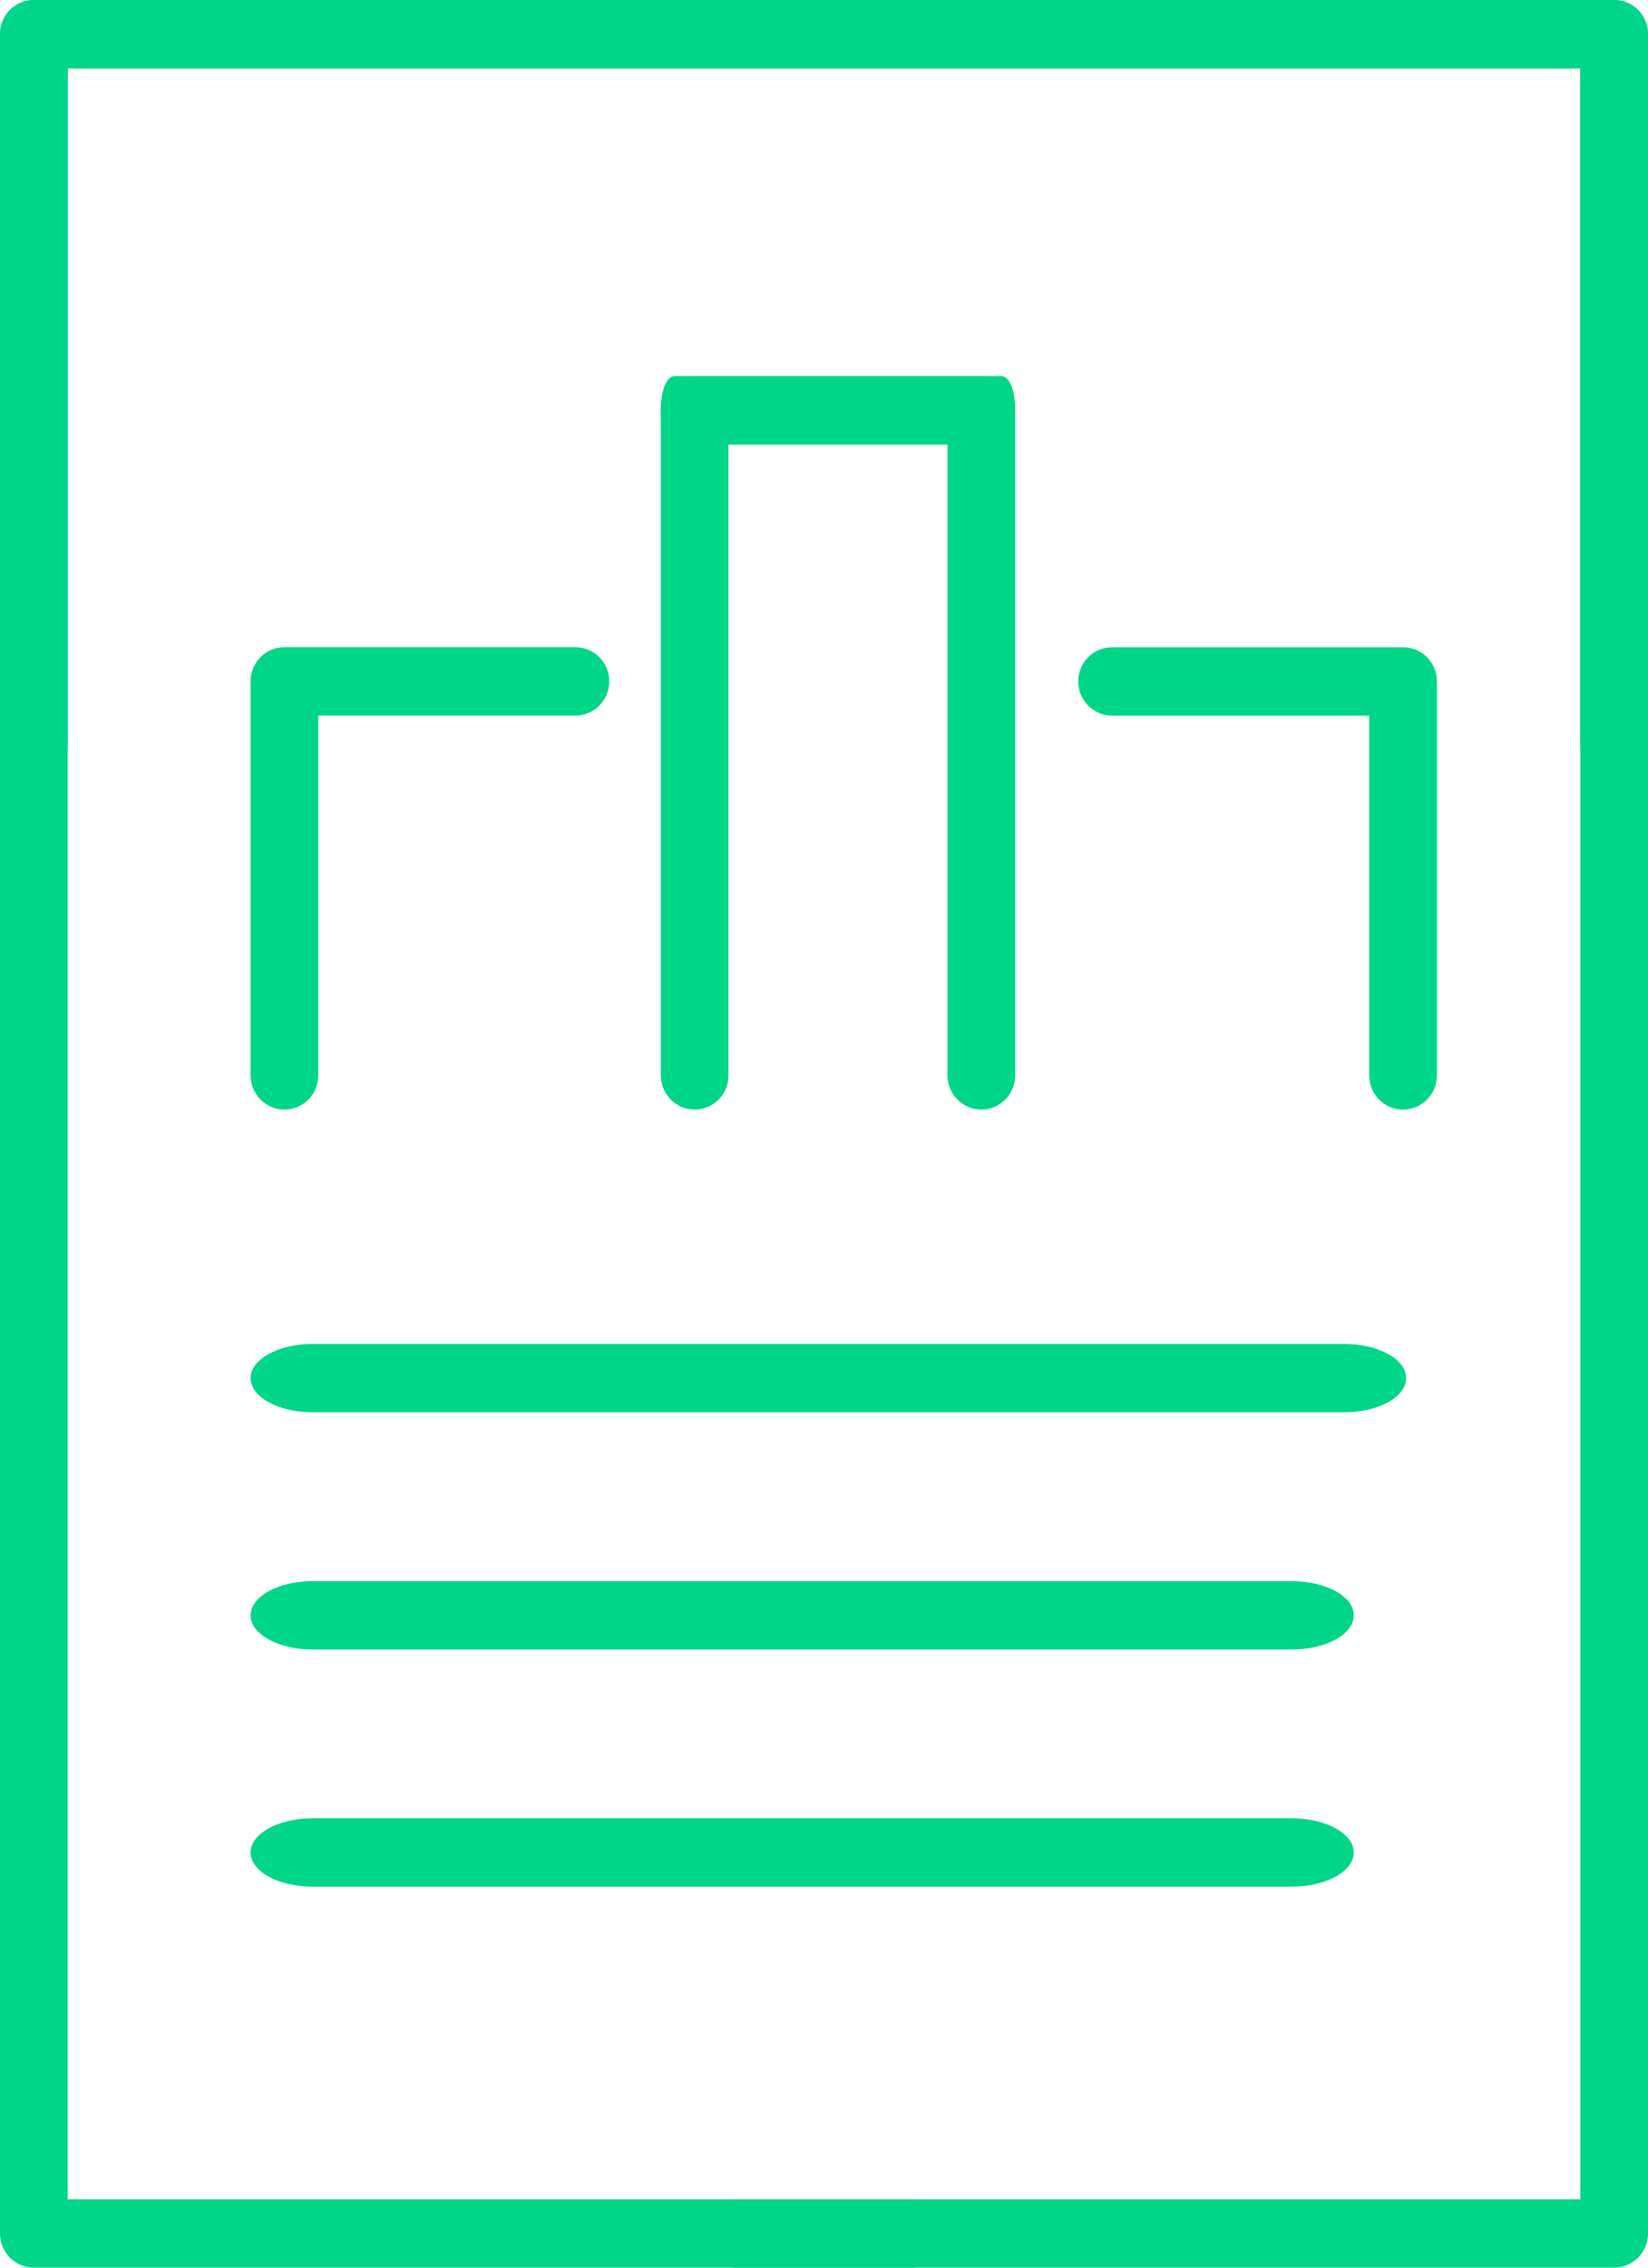 <svg width="32" height="44" viewBox="0 0 32 44" fill="none" xmlns="http://www.w3.org/2000/svg">
<path d="M27.304 26.74C27.304 26.374 26.765 26.077 26.101 26.077H6.069C5.405 26.077 4.866 26.374 4.866 26.74C4.866 27.107 5.405 27.403 6.069 27.403H26.101C26.765 27.403 27.304 27.107 27.304 26.74Z" fill="#00D687"/>
<path d="M25.084 30.68H6.069C5.405 30.68 4.866 30.976 4.866 31.343C4.866 31.709 5.405 32.006 6.069 32.006H25.084C25.748 32.006 26.287 31.709 26.287 31.343C26.287 30.976 25.748 30.68 25.084 30.68Z" fill="#00D687"/>
<path d="M25.084 35.281H6.069C5.405 35.281 4.866 35.577 4.866 35.944C4.866 36.31 5.405 36.607 6.069 36.607H25.084C25.748 36.607 26.287 36.31 26.287 35.944C26.287 35.577 25.748 35.281 25.084 35.281Z" fill="#00D687"/>
<path d="M5.523 21.529C5.886 21.529 6.18 21.232 6.18 20.866V13.884H11.173C11.536 13.884 11.83 13.587 11.83 13.221C11.83 12.854 11.536 12.558 11.173 12.558H5.523C5.16 12.558 4.866 12.854 4.866 13.221V20.866C4.866 21.232 5.16 21.529 5.523 21.529Z" fill="#00D687"/>
<path d="M19.441 7.298H13.489C13.126 7.298 12.832 7.594 12.832 7.961V20.866C12.832 21.232 13.126 21.529 13.489 21.529C13.852 21.529 14.146 21.232 14.146 20.866V8.624H19.441C19.805 8.624 19.805 7.298 19.441 7.298Z" fill="#00D687"/>
<path d="M13.103 7.298H19.055C19.419 7.298 19.712 7.594 19.712 7.961V20.866C19.712 21.232 19.419 21.529 19.055 21.529C18.692 21.529 18.398 21.232 18.398 20.866V8.624H13.103C12.74 8.624 12.74 7.298 13.103 7.298Z" fill="#00D687"/>
<path d="M27.244 21.53C26.881 21.53 26.587 21.233 26.587 20.867V13.885H21.594C21.231 13.885 20.937 13.588 20.937 13.222C20.937 12.855 21.231 12.559 21.594 12.559H27.244C27.607 12.559 27.901 12.855 27.901 13.222V20.867C27.901 21.233 27.607 21.53 27.244 21.53Z" fill="#00D687"/>
<path d="M17.727 42.674H1.314V1.326H30.686V14.405C30.686 14.772 30.98 15.069 31.343 15.069C31.706 15.069 32 14.772 32 14.405V0.663C32 0.297 31.706 0 31.343 0H0.657C0.294 0 0 0.297 0 0.663V43.337C0 43.703 0.294 44 0.657 44H17.727C18.09 44 18.09 42.674 17.727 42.674Z" fill="#00D687"/>
<path d="M14.273 42.674H30.686V1.326H1.314V14.405C1.314 14.772 1.02 15.069 0.657 15.069C0.294 15.069 0 14.772 0 14.405V0.663C0 0.297 0.294 0 0.657 0H31.343C31.706 0 32 0.297 32 0.663V43.337C32 43.703 31.706 44 31.343 44H14.273C13.91 44 13.91 42.674 14.273 42.674Z" fill="#00D687"/>
</svg>
